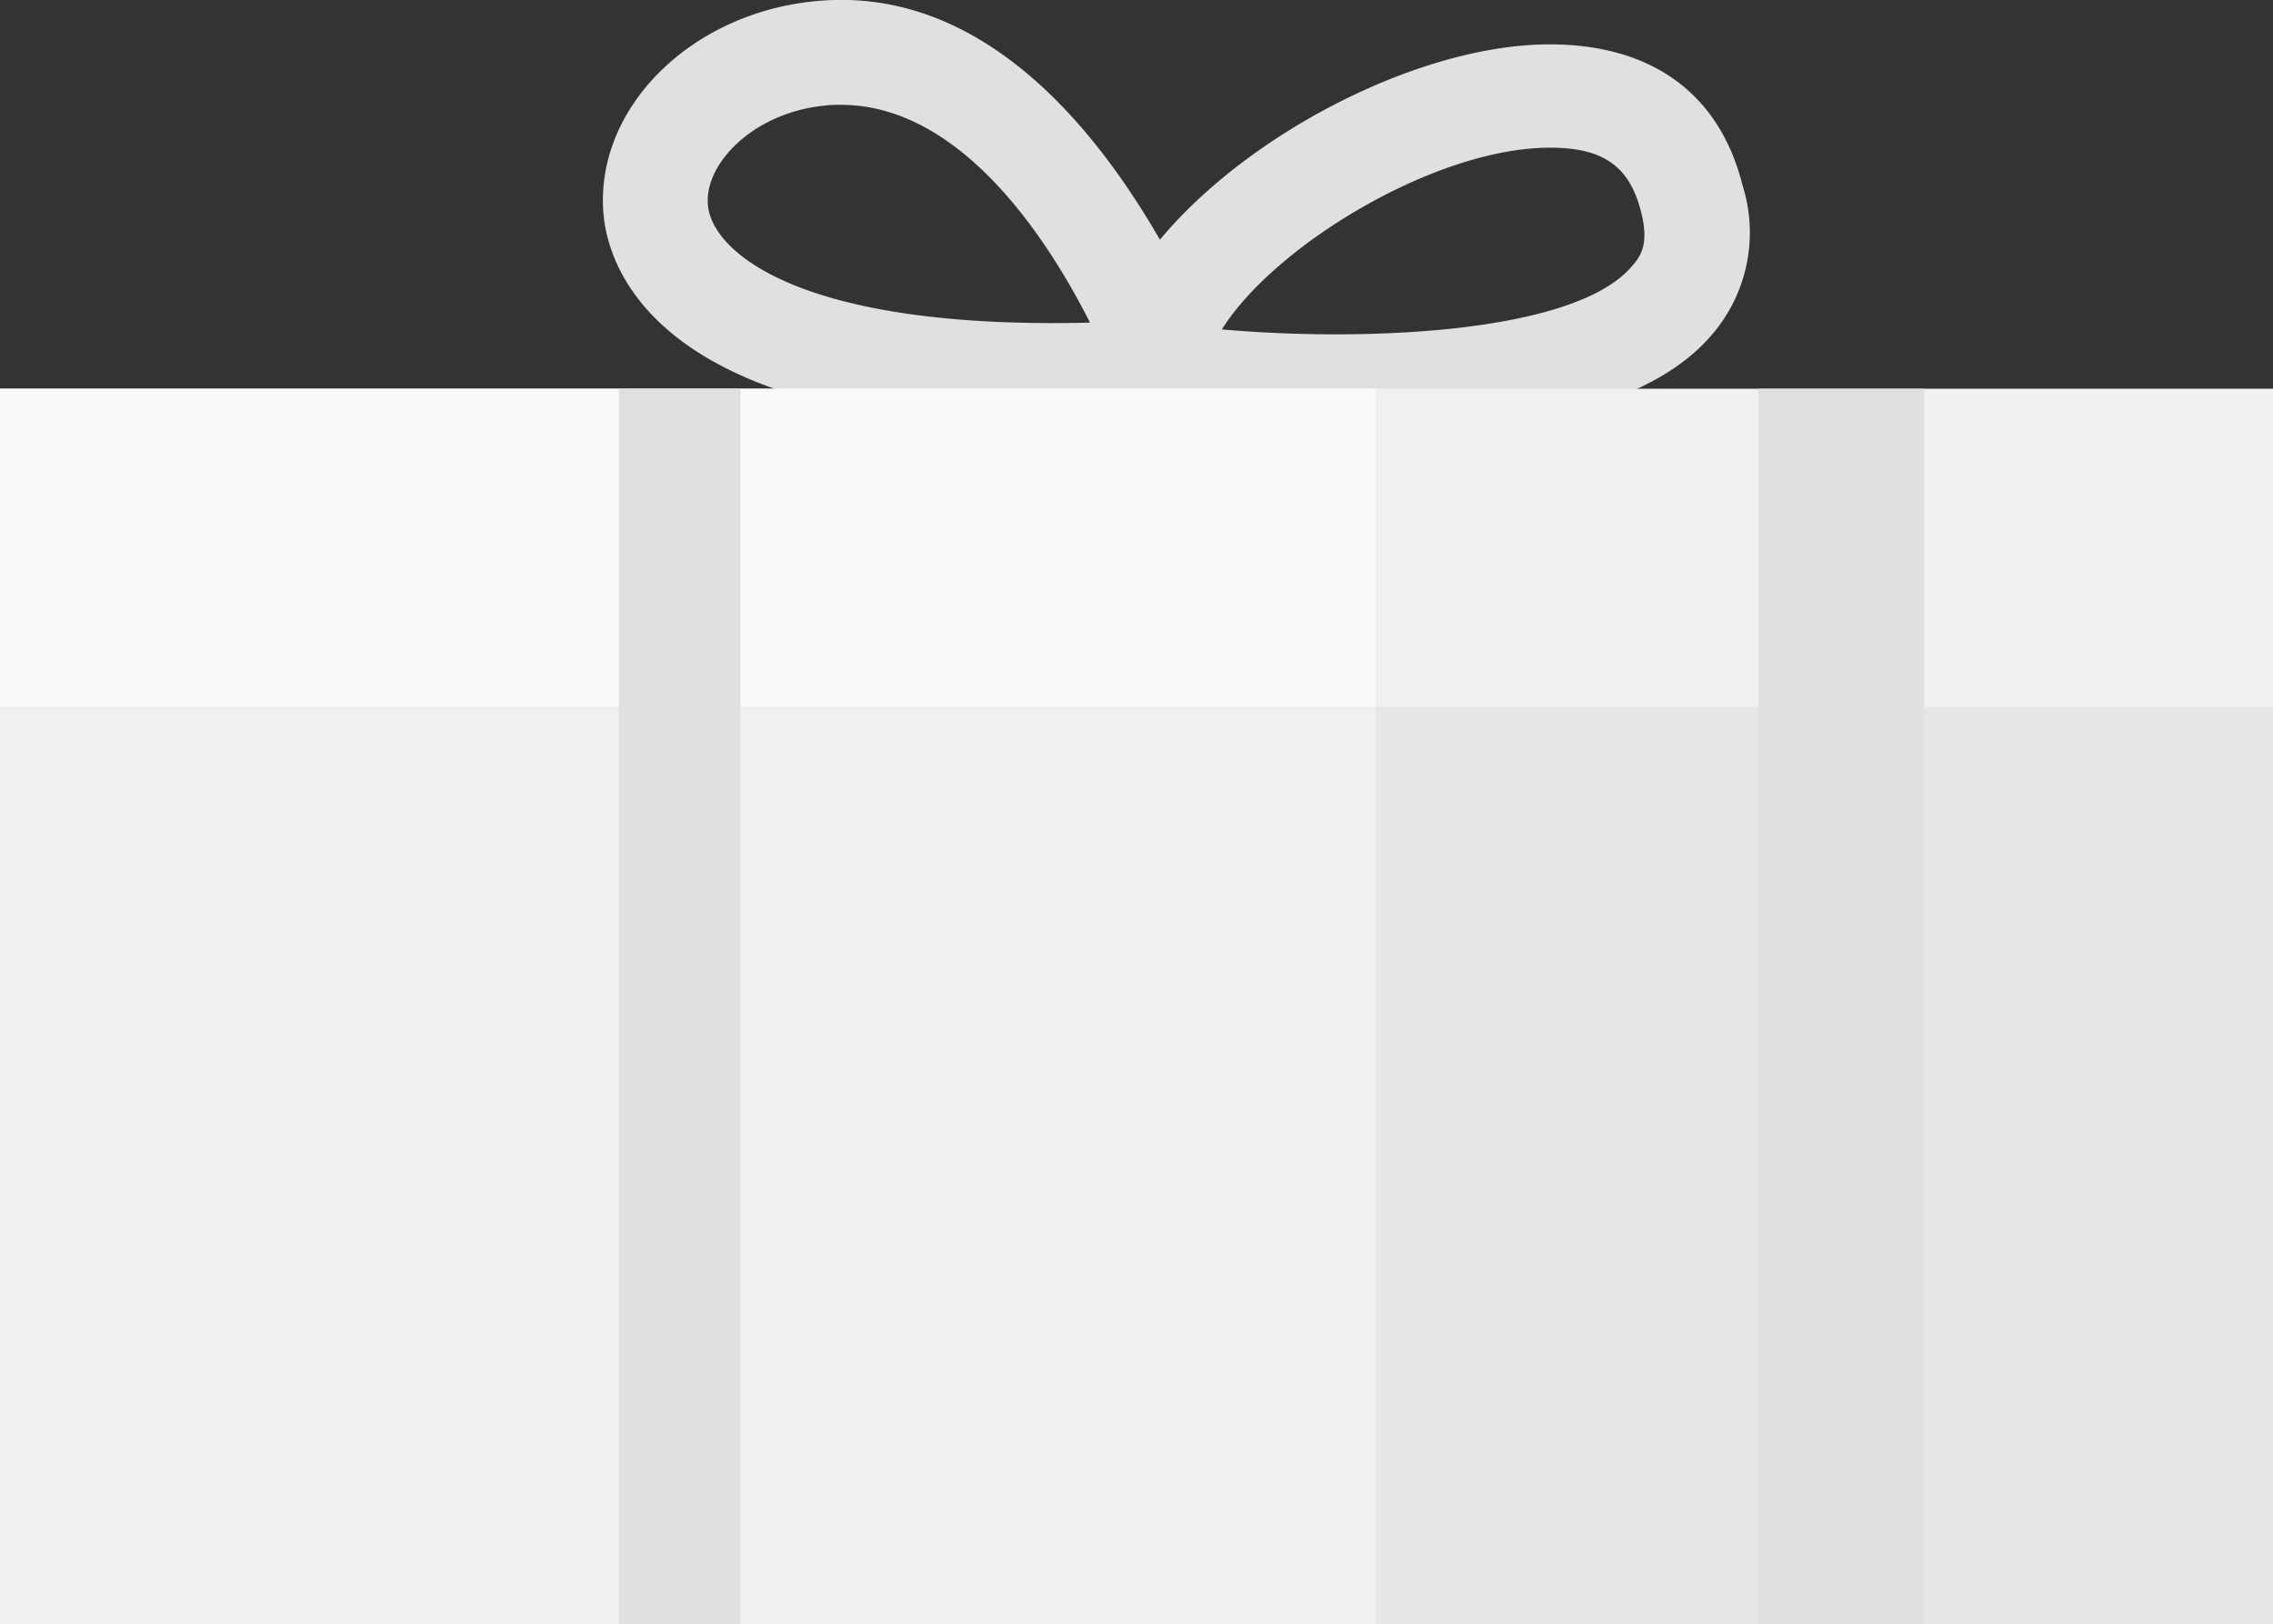 <?xml version="1.0" encoding="UTF-8"?> <svg xmlns="http://www.w3.org/2000/svg" viewBox="0 0 136.84 97.78"><rect x="0" y="0" width="136.84" height="97.78" fill="#333333" stroke="none"/> <defs> <style>.cls-1{fill:#e0e0e0;}.cls-2{fill:#f0f0f0;}.cls-3{fill:#e6e6e6;isolation:isolate;}.cls-4{fill:#fafafa;}</style> </defs> <g id="Слой_2" data-name="Слой 2"> <g id="Слой_1-2" data-name="Слой 1"> <path class="cls-1" d="M70.21,31.19,68.1,25.62c-28.31,1.3-31.48-9.36-31.77-12.75C35.8,6.57,41.49.84,49,.08,59.39-1,66.3,8.31,69.83,14.43,75.17,8,85.5,2.67,93.29,2.67h0c6,0,10.2,2.83,11.62,8.5a9.42,9.42,0,0,1-2,9.15c-6.58,7.42-25.57,6-31.27,5.39Zm3.35-11.36c8.6.76,21.1.24,24.61-3.72.56-.63,1.14-1.31.63-3.34-.72-2.88-2.41-3.88-5.5-3.88h0C86.4,8.89,76.7,14.8,73.56,19.83ZM50.62,6.31c-.32,0-.65,0-1,.05-4.28.43-7.24,3.51-7,6,.24,2.77,5.46,7.5,23,7.06C63.41,15.05,58.14,6.31,50.62,6.31Z"></path> <rect class="cls-2" y="23.4" width="136.84" height="74.39"></rect> <rect class="cls-3" y="42.55" width="136.84" height="55.23"></rect> <rect class="cls-4" y="23.4" width="82.81" height="19.16"></rect> <rect class="cls-1" x="105.86" y="23.4" width="9.98" height="74.39"></rect> <rect class="cls-2" y="42.55" width="82.81" height="55.23"></rect> <rect class="cls-1" x="37.25" y="23.4" width="7.33" height="74.39"></rect> </g> </g> </svg> 